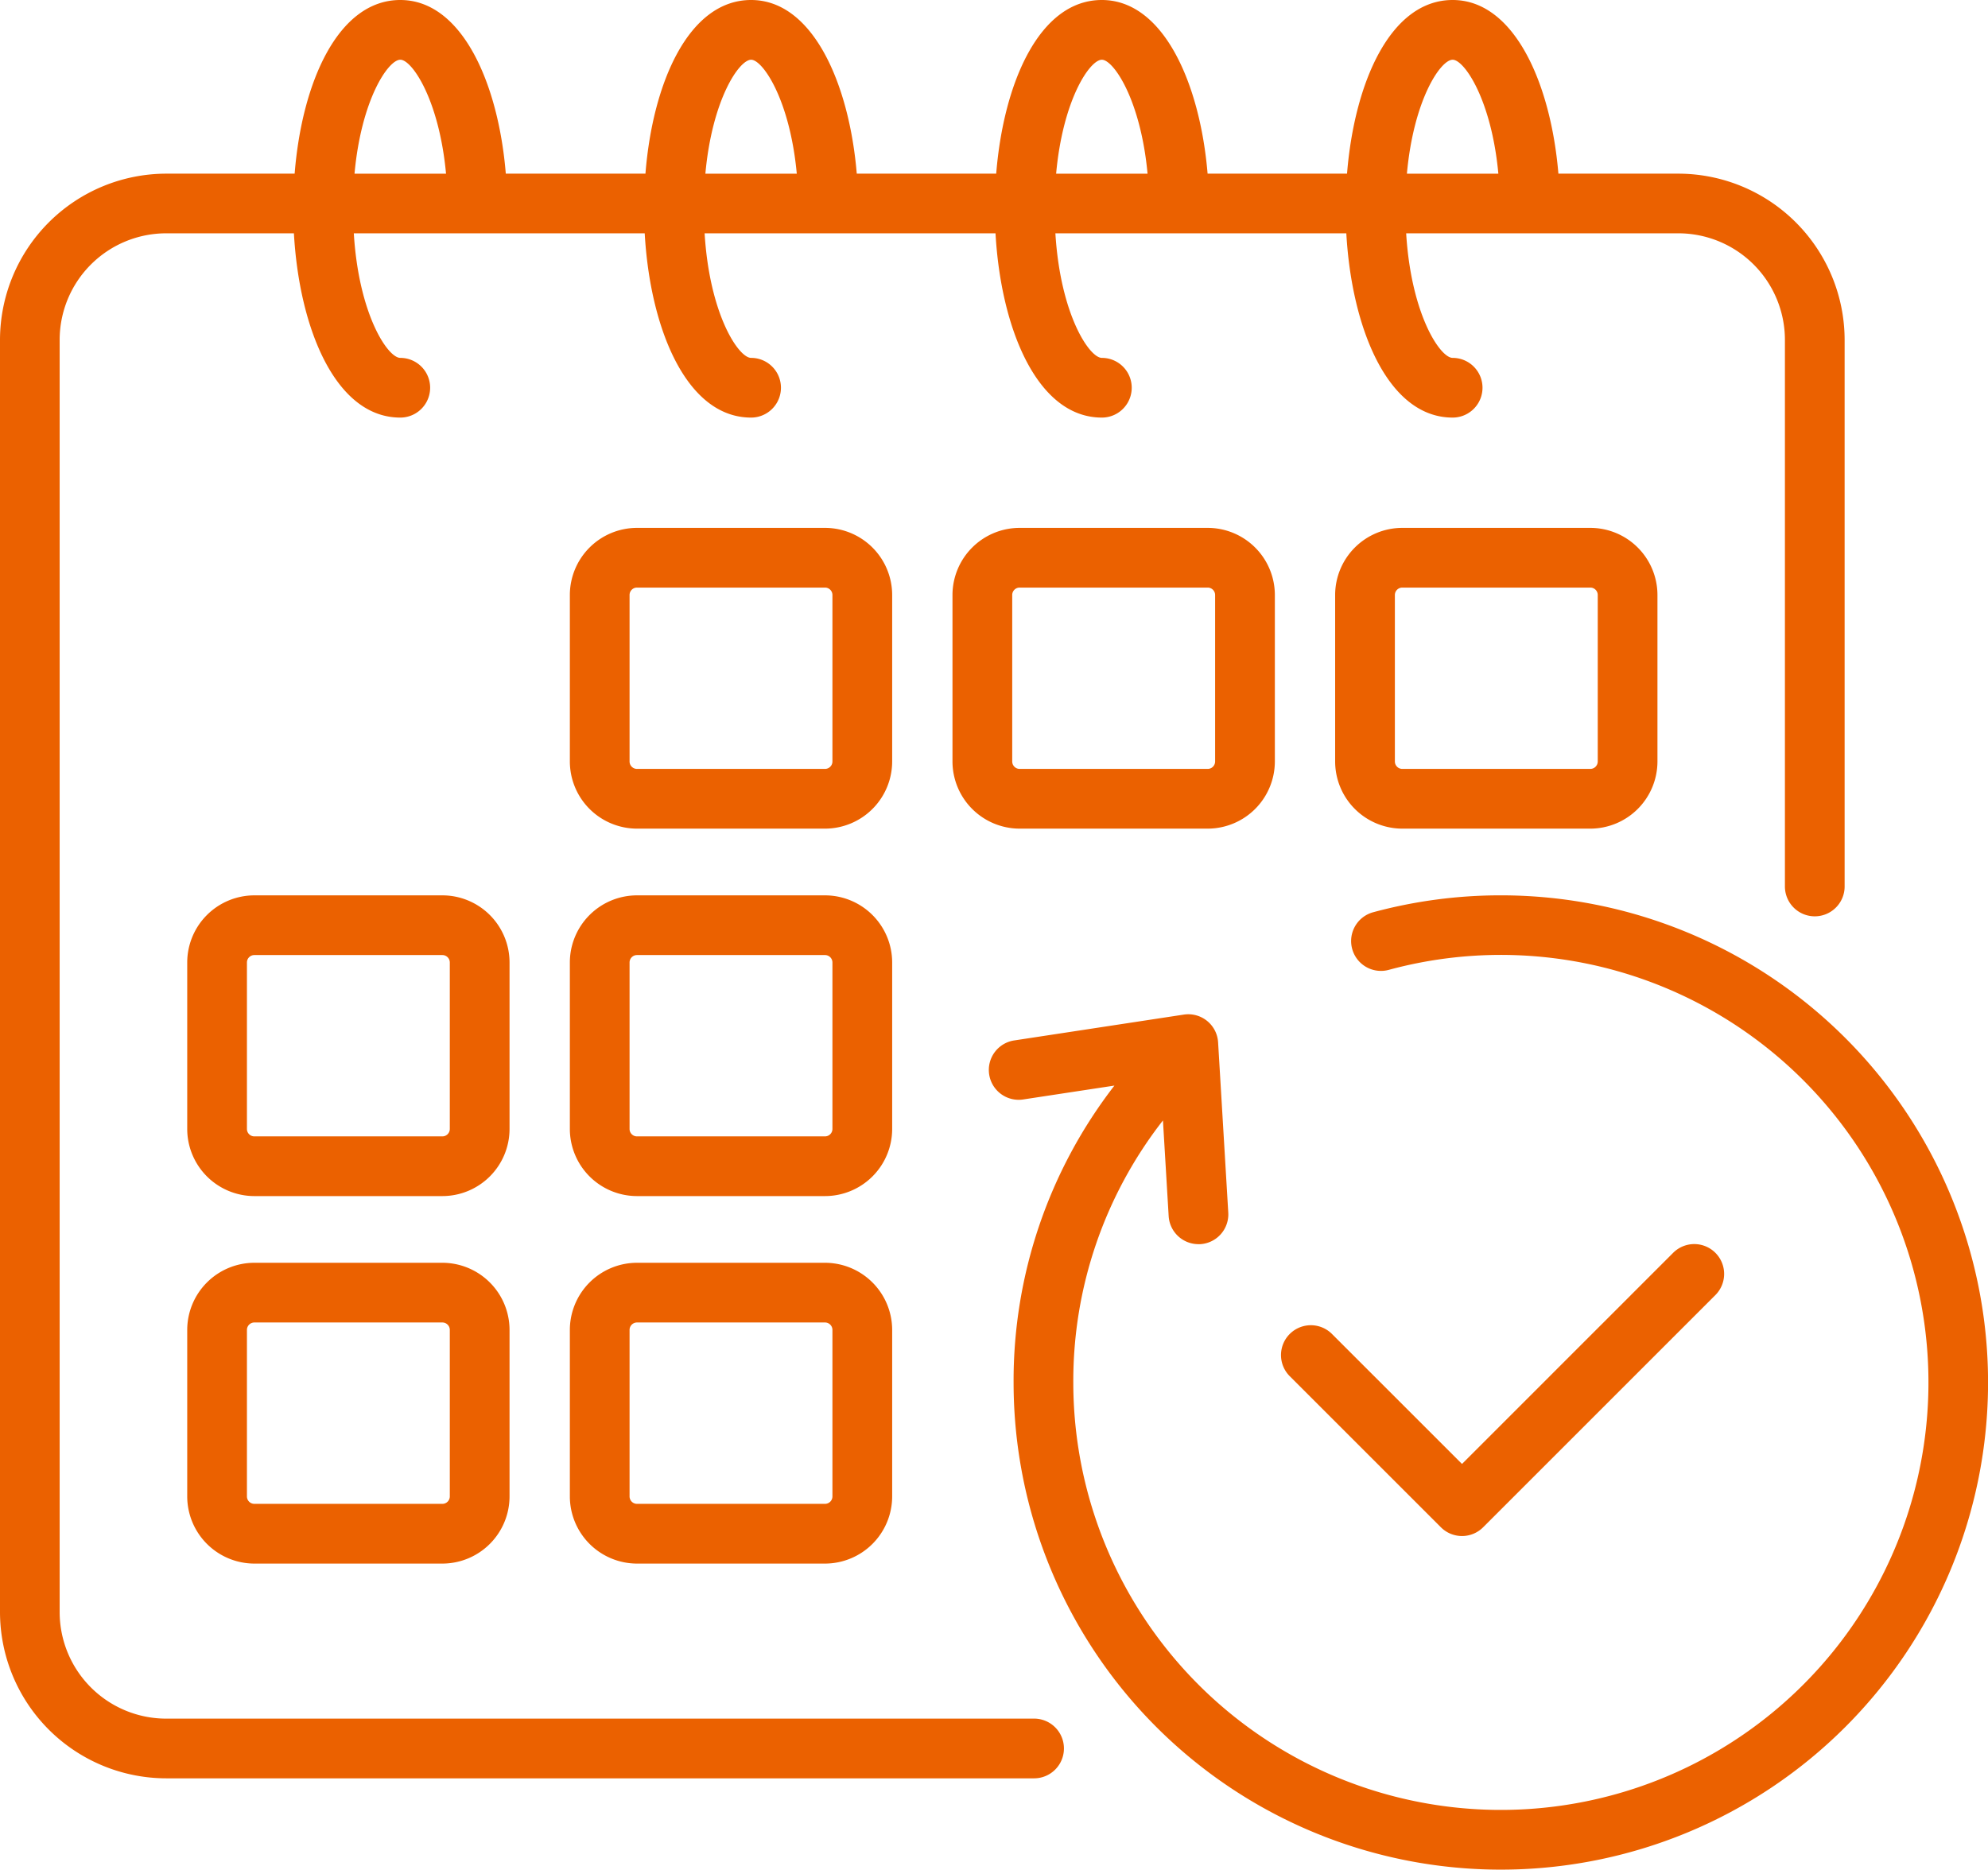 <svg id="icon-support02" xmlns="http://www.w3.org/2000/svg" xmlns:xlink="http://www.w3.org/1999/xlink" width="72.713" height="68.395" viewBox="0 0 72.713 68.395">
  <defs>
    <clipPath id="clip-path">
      <rect id="長方形_986" data-name="長方形 986" width="72.713" height="68.394" fill="#eb6100"/>
    </clipPath>
  </defs>
  <g id="グループ_1071" data-name="グループ 1071" clip-path="url(#clip-path)">
    <path id="パス_6571" data-name="パス 6571" d="M37.823,62.871H6.082a3.9,3.9,0,0,1-3.9-3.9V12.435a3.9,3.9,0,0,1,3.9-3.9H10.75c.195,3.482,1.523,6.741,3.891,6.741a1.092,1.092,0,1,0,0-2.184c-.458,0-1.52-1.59-1.7-4.557H23.581c.195,3.482,1.523,6.741,3.891,6.741a1.092,1.092,0,1,0,0-2.184c-.458,0-1.52-1.59-1.7-4.557H36.412c.195,3.482,1.523,6.741,3.89,6.741a1.092,1.092,0,1,0,0-2.184c-.458,0-1.519-1.59-1.7-4.557H49.243c.195,3.482,1.523,6.741,3.889,6.741a1.092,1.092,0,1,0,0-2.184c-.458,0-1.519-1.59-1.7-4.557h9.953a3.9,3.9,0,0,1,3.9,3.9V32.429a1.092,1.092,0,0,0,2.184,0V12.435a6.089,6.089,0,0,0-6.082-6.082H57C56.724,3.058,55.389,0,53.132,0c-2.279,0-3.594,3.021-3.863,6.353h-5.1C43.893,3.058,42.558,0,40.3,0c-2.279,0-3.594,3.021-3.863,6.353h-5.1C31.062,3.058,29.728,0,27.472,0c-2.28,0-3.6,3.021-3.864,6.353H18.5C18.231,3.058,16.9,0,14.641,0c-2.279,0-3.6,3.021-3.864,6.353H6.082A6.089,6.089,0,0,0,0,12.435V58.973a6.089,6.089,0,0,0,6.082,6.082h31.74a1.092,1.092,0,0,0,0-2.185M53.132,2.185c.423,0,1.42,1.454,1.672,4.169H51.459c.247-2.717,1.235-4.169,1.673-4.169m-12.831,0c.423,0,1.42,1.454,1.672,4.169H38.629c.247-2.717,1.235-4.169,1.673-4.169m-12.83,0c.423,0,1.419,1.454,1.671,4.169H25.8c.247-2.717,1.236-4.169,1.674-4.169m-12.831,0c.423,0,1.419,1.454,1.671,4.169H12.967c.247-2.717,1.236-4.169,1.674-4.169" transform="translate(0 0)" fill="#eb6100"/>
    <path id="パス_6572" data-name="パス 6572" d="M389.687,352.564a2.458,2.458,0,0,0-2.457-2.455h-6.877a2.458,2.458,0,0,0-2.455,2.455v6.089a2.46,2.46,0,0,0,2.455,2.458h6.877a2.46,2.46,0,0,0,2.457-2.458Zm-2.185,6.089a.272.272,0,0,1-.272.273h-6.877a.272.272,0,0,1-.271-.273v-6.089a.271.271,0,0,1,.271-.271h6.877a.272.272,0,0,1,.272.271Z" transform="translate(-357.055 -330.798)" fill="#eb6100"/>
    <path id="パス_6573" data-name="パス 6573" d="M634.079,350.108a2.458,2.458,0,0,0-2.457,2.455v6.089a2.46,2.46,0,0,0,2.457,2.458h6.877a2.46,2.46,0,0,0,2.457-2.458v-6.089a2.458,2.458,0,0,0-2.457-2.455Zm7.149,2.455v6.089a.272.272,0,0,1-.272.273h-6.877a.272.272,0,0,1-.272-.273v-6.089a.271.271,0,0,1,.272-.271h6.877a.272.272,0,0,1,.272.271" transform="translate(-596.784 -330.797)" fill="#eb6100"/>
    <path id="パス_6574" data-name="パス 6574" d="M887.823,350.108a2.458,2.458,0,0,0-2.457,2.455v6.089a2.46,2.46,0,0,0,2.457,2.458H894.7a2.46,2.46,0,0,0,2.455-2.458v-6.089a2.458,2.458,0,0,0-2.455-2.455Zm7.148,2.455v6.089a.272.272,0,0,1-.271.273h-6.877a.272.272,0,0,1-.272-.273v-6.089a.272.272,0,0,1,.272-.271H894.7a.271.271,0,0,1,.271.271" transform="translate(-836.532 -330.797)" fill="#eb6100"/>
    <path id="パス_6575" data-name="パス 6575" d="M135.944,596.271a2.458,2.458,0,0,0-2.457-2.455H126.61a2.458,2.458,0,0,0-2.455,2.455v6.091a2.458,2.458,0,0,0,2.455,2.455h6.877a2.458,2.458,0,0,0,2.457-2.455Zm-2.185,6.091a.272.272,0,0,1-.272.271H126.61a.271.271,0,0,1-.271-.271v-6.091a.271.271,0,0,1,.271-.271h6.877a.272.272,0,0,1,.272.271Z" transform="translate(-117.307 -561.062)" fill="#eb6100"/>
    <path id="パス_6576" data-name="パス 6576" d="M389.687,596.271a2.458,2.458,0,0,0-2.457-2.455h-6.877a2.458,2.458,0,0,0-2.455,2.455v6.091a2.458,2.458,0,0,0,2.455,2.455h6.877a2.458,2.458,0,0,0,2.457-2.455Zm-2.185,6.091a.272.272,0,0,1-.272.271h-6.877a.271.271,0,0,1-.271-.271v-6.091a.271.271,0,0,1,.271-.271h6.877a.272.272,0,0,1,.272.271Z" transform="translate(-357.055 -561.062)" fill="#eb6100"/>
    <path id="パス_6577" data-name="パス 6577" d="M133.487,837.522H126.61a2.46,2.46,0,0,0-2.455,2.457v6.089a2.46,2.46,0,0,0,2.455,2.458h6.877a2.46,2.46,0,0,0,2.457-2.458v-6.089a2.46,2.46,0,0,0-2.457-2.457m.272,8.546a.272.272,0,0,1-.272.273H126.61a.272.272,0,0,1-.271-.273v-6.089a.272.272,0,0,1,.271-.273h6.877a.272.272,0,0,1,.272.273Z" transform="translate(-117.307 -791.327)" fill="#eb6100"/>
    <path id="パス_6578" data-name="パス 6578" d="M387.23,837.522h-6.877a2.46,2.46,0,0,0-2.455,2.457v6.089a2.46,2.46,0,0,0,2.455,2.458h6.877a2.46,2.46,0,0,0,2.457-2.458v-6.089a2.46,2.46,0,0,0-2.457-2.457m.272,8.546a.272.272,0,0,1-.272.273h-6.877a.272.272,0,0,1-.271-.273v-6.089a.272.272,0,0,1,.271-.273h6.877a.272.272,0,0,1,.272.273Z" transform="translate(-357.055 -791.327)" fill="#eb6100"/>
    <path id="パス_6579" data-name="パス 6579" d="M674.7,593.815a17.857,17.857,0,0,0-4.65.614,1.092,1.092,0,1,0,.57,2.108,15.639,15.639,0,1,1-11.556,15.1,15.483,15.483,0,0,1,3.279-9.587l.209,3.5a1.092,1.092,0,0,0,1.089,1.026c.022,0,.044,0,.066,0a1.092,1.092,0,0,0,1.025-1.156l-.372-6.229a1.092,1.092,0,0,0-1.254-1.013l-6.188.943a1.092,1.092,0,1,0,.328,2.159l3.322-.505a17.646,17.646,0,0,0-3.688,10.865A17.821,17.821,0,1,0,674.7,593.815" transform="translate(-619.807 -561.062)" fill="#eb6100"/>
    <path id="パス_6580" data-name="パス 6580" d="M849.793,828.432a1.092,1.092,0,0,0,0,1.545l5.528,5.527a1.092,1.092,0,0,0,1.545,0l8.495-8.495a1.092,1.092,0,0,0-1.545-1.545l-7.723,7.723-4.756-4.755a1.092,1.092,0,0,0-1.544,0" transform="translate(-802.619 -779.633)" fill="#eb6100"/>
  </g>
</svg>
